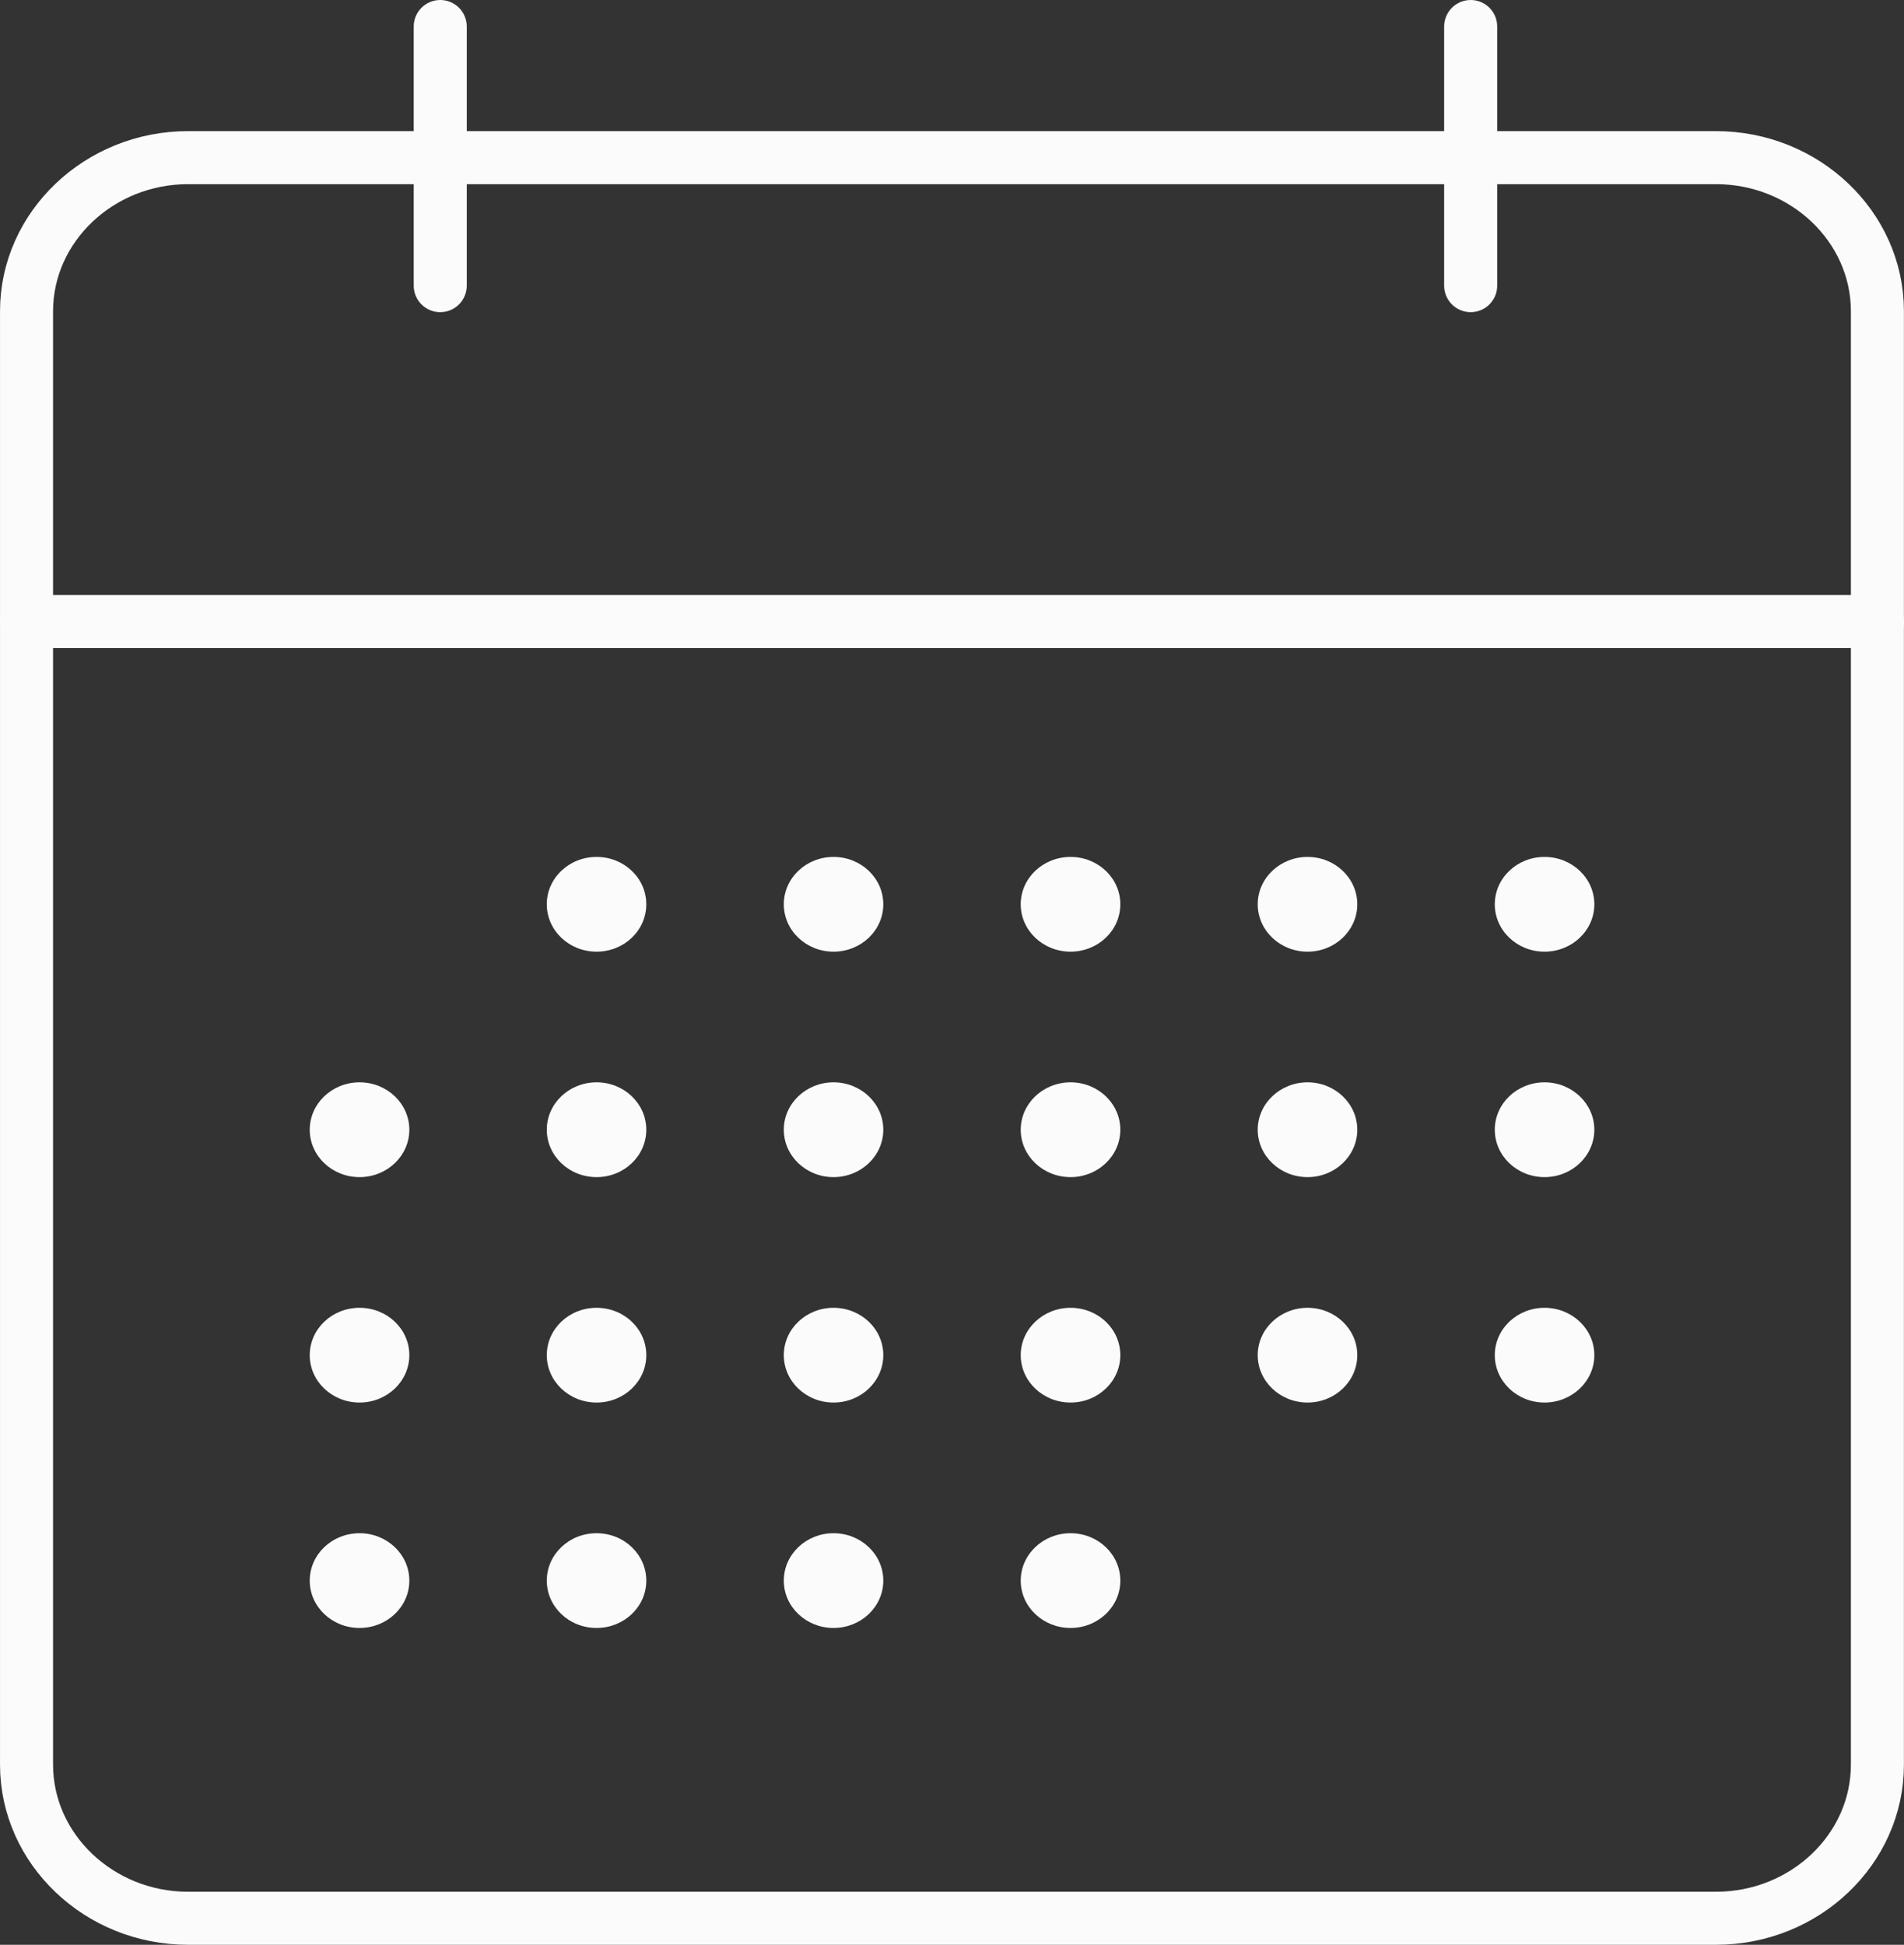 <?xml version="1.0" encoding="UTF-8"?>
<!-- Generator: Adobe Illustrator 16.0.4, SVG Export Plug-In . SVG Version: 6.00 Build 0)  -->
<svg xmlns="http://www.w3.org/2000/svg" xmlns:xlink="http://www.w3.org/1999/xlink" id="Layer_1" x="0px" y="0px" width="107.686px" height="110px" viewBox="-37.834 -36.844 107.686 110" xml:space="preserve">
<rect x="-37.834" y="-36.844" width="107.686" height="110" fill="#333333" stroke="none"/>
<g id="icn-event">
	<path id="Fill-1" fill="#FBFBFB" d="M-1.281,14.304c0,1.481-1.255,2.68-2.813,2.68c-1.557,0-2.815-1.199-2.815-2.68   c0-1.481,1.258-2.679,2.815-2.679C-2.536,11.625-1.281,12.823-1.281,14.304"></path>
	<path id="Fill-3" fill="#FBFBFB" d="M12.123,14.304c0,1.481-1.259,2.68-2.815,2.68c-1.553,0-2.812-1.199-2.812-2.68   c0-1.481,1.259-2.679,2.812-2.679C10.864,11.625,12.123,12.823,12.123,14.304"></path>
	<path id="Fill-5" fill="#FBFBFB" d="M25.529,14.304c0,1.481-1.261,2.68-2.815,2.68c-1.558,0-2.818-1.199-2.818-2.68   c0-1.481,1.261-2.679,2.818-2.679C24.269,11.625,25.529,12.823,25.529,14.304"></path>
	<path id="Fill-7" fill="#FBFBFB" d="M38.931,14.304c0,1.481-1.261,2.68-2.812,2.68c-1.555,0-2.819-1.199-2.819-2.68   c0-1.481,1.265-2.679,2.819-2.679C37.67,11.625,38.931,12.823,38.931,14.304"></path>
	<path id="Fill-9" fill="#FBFBFB" d="M-14.683,27.055c0,1.479-1.26,2.681-2.816,2.681s-2.817-1.202-2.817-2.681   c0-1.478,1.26-2.681,2.817-2.681S-14.683,25.577-14.683,27.055"></path>
	<path id="Fill-11" fill="#FBFBFB" d="M-1.281,27.055c0,1.479-1.255,2.681-2.813,2.681c-1.557,0-2.815-1.202-2.815-2.681   c0-1.478,1.258-2.681,2.815-2.681C-2.536,24.374-1.281,25.577-1.281,27.055"></path>
	<path id="Fill-13" fill="#FBFBFB" d="M12.123,27.055c0,1.479-1.259,2.681-2.815,2.681c-1.553,0-2.812-1.202-2.812-2.681   c0-1.478,1.259-2.681,2.812-2.681C10.864,24.374,12.123,25.577,12.123,27.055"></path>
	<path id="Fill-15" fill="#FBFBFB" d="M25.529,27.055c0,1.479-1.261,2.681-2.815,2.681c-1.558,0-2.818-1.202-2.818-2.681   c0-1.478,1.261-2.681,2.818-2.681C24.269,24.374,25.529,25.577,25.529,27.055"></path>
	<path id="Fill-17" fill="#FBFBFB" d="M38.931,27.055c0,1.479-1.261,2.681-2.812,2.681c-1.555,0-2.819-1.202-2.819-2.681   c0-1.478,1.265-2.681,2.819-2.681C37.67,24.374,38.931,25.577,38.931,27.055"></path>
	<path id="Fill-19" fill="#FBFBFB" d="M-14.683,39.805c0,1.479-1.26,2.681-2.816,2.681s-2.817-1.202-2.817-2.681   c0-1.48,1.26-2.678,2.817-2.678S-14.683,38.324-14.683,39.805"></path>
	<path id="Fill-21" fill="#FBFBFB" d="M-1.281,39.805c0,1.479-1.255,2.681-2.813,2.681c-1.557,0-2.815-1.202-2.815-2.681   c0-1.48,1.258-2.678,2.815-2.678C-2.536,37.127-1.281,38.324-1.281,39.805"></path>
	<path id="Fill-23" fill="#FBFBFB" d="M12.123,39.805c0,1.479-1.259,2.681-2.815,2.681c-1.553,0-2.812-1.202-2.812-2.681   c0-1.48,1.259-2.678,2.812-2.678C10.864,37.127,12.123,38.324,12.123,39.805"></path>
	<path id="Fill-25" fill="#FBFBFB" d="M25.529,39.805c0,1.479-1.261,2.681-2.815,2.681c-1.558,0-2.818-1.202-2.818-2.681   c0-1.48,1.261-2.678,2.818-2.678C24.269,37.127,25.529,38.324,25.529,39.805"></path>
	<path id="Fill-27" fill="#FBFBFB" d="M38.931,39.805c0,1.479-1.261,2.681-2.812,2.681c-1.555,0-2.819-1.202-2.819-2.681   c0-1.48,1.265-2.678,2.819-2.678C37.67,37.127,38.931,38.324,38.931,39.805"></path>
	<path id="Fill-29" fill="#FBFBFB" d="M-14.683,52.559c0,1.479-1.26,2.677-2.816,2.677s-2.817-1.197-2.817-2.677   c0-1.481,1.26-2.682,2.817-2.682S-14.683,51.077-14.683,52.559"></path>
	<path id="Fill-31" fill="#FBFBFB" d="M-1.281,52.559c0,1.479-1.255,2.677-2.813,2.677c-1.557,0-2.815-1.197-2.815-2.677   c0-1.481,1.258-2.682,2.815-2.682C-2.536,49.877-1.281,51.077-1.281,52.559"></path>
	<path id="Fill-33" fill="#FBFBFB" d="M12.123,52.559c0,1.479-1.259,2.677-2.815,2.677c-1.553,0-2.812-1.197-2.812-2.677   c0-1.481,1.259-2.682,2.812-2.682C10.864,49.877,12.123,51.077,12.123,52.559"></path>
	<path id="Fill-35" fill="#FBFBFB" d="M25.529,52.559c0,1.479-1.261,2.677-2.815,2.677c-1.558,0-2.818-1.197-2.818-2.677   c0-1.481,1.261-2.682,2.818-2.682C24.269,49.877,25.529,51.077,25.529,52.559"></path>
	<path id="Fill-37" fill="#FBFBFB" d="M52.338,14.304c0,1.481-1.264,2.68-2.818,2.68s-2.812-1.199-2.812-2.68   c0-1.481,1.258-2.679,2.812-2.679S52.338,12.823,52.338,14.304"></path>
	<path id="Fill-39" fill="#FBFBFB" d="M52.338,27.055c0,1.479-1.264,2.681-2.818,2.681s-2.812-1.202-2.812-2.681   c0-1.478,1.258-2.681,2.812-2.681S52.338,25.577,52.338,27.055"></path>
	<path id="Fill-41" fill="#FBFBFB" d="M52.338,39.805c0,1.479-1.264,2.681-2.818,2.681s-2.812-1.202-2.812-2.681   c0-1.48,1.258-2.678,2.812-2.678S52.338,38.324,52.338,39.805"></path>
	<path id="Stroke-43" fill="none" stroke="#FBFBFB" stroke-width="3" stroke-linecap="round" stroke-linejoin="round" d="   M59.22,71.656h-86.422c-5.017,0-9.131-3.906-9.131-8.687v-82.211c0-4.777,4.114-8.685,9.131-8.685H59.22   c5.028,0,9.128,3.908,9.128,8.685V62.97C68.348,67.75,64.248,71.656,59.22,71.656z"></path>
	<path id="Stroke-45" fill="none" stroke="#FBFBFB" stroke-width="3" stroke-linecap="round" stroke-linejoin="round" d="   M-36.333-1.688H68.352"></path>
	<path id="Stroke-47" fill="none" stroke="#FBFBFB" stroke-width="3" stroke-linecap="round" stroke-linejoin="round" d="   M-12.935-35.344v14.656"></path>
	<path id="Stroke-49" fill="none" stroke="#FBFBFB" stroke-width="3" stroke-linecap="round" stroke-linejoin="round" d="   M45.344-35.344v14.656"></path>
</g>
</svg>
